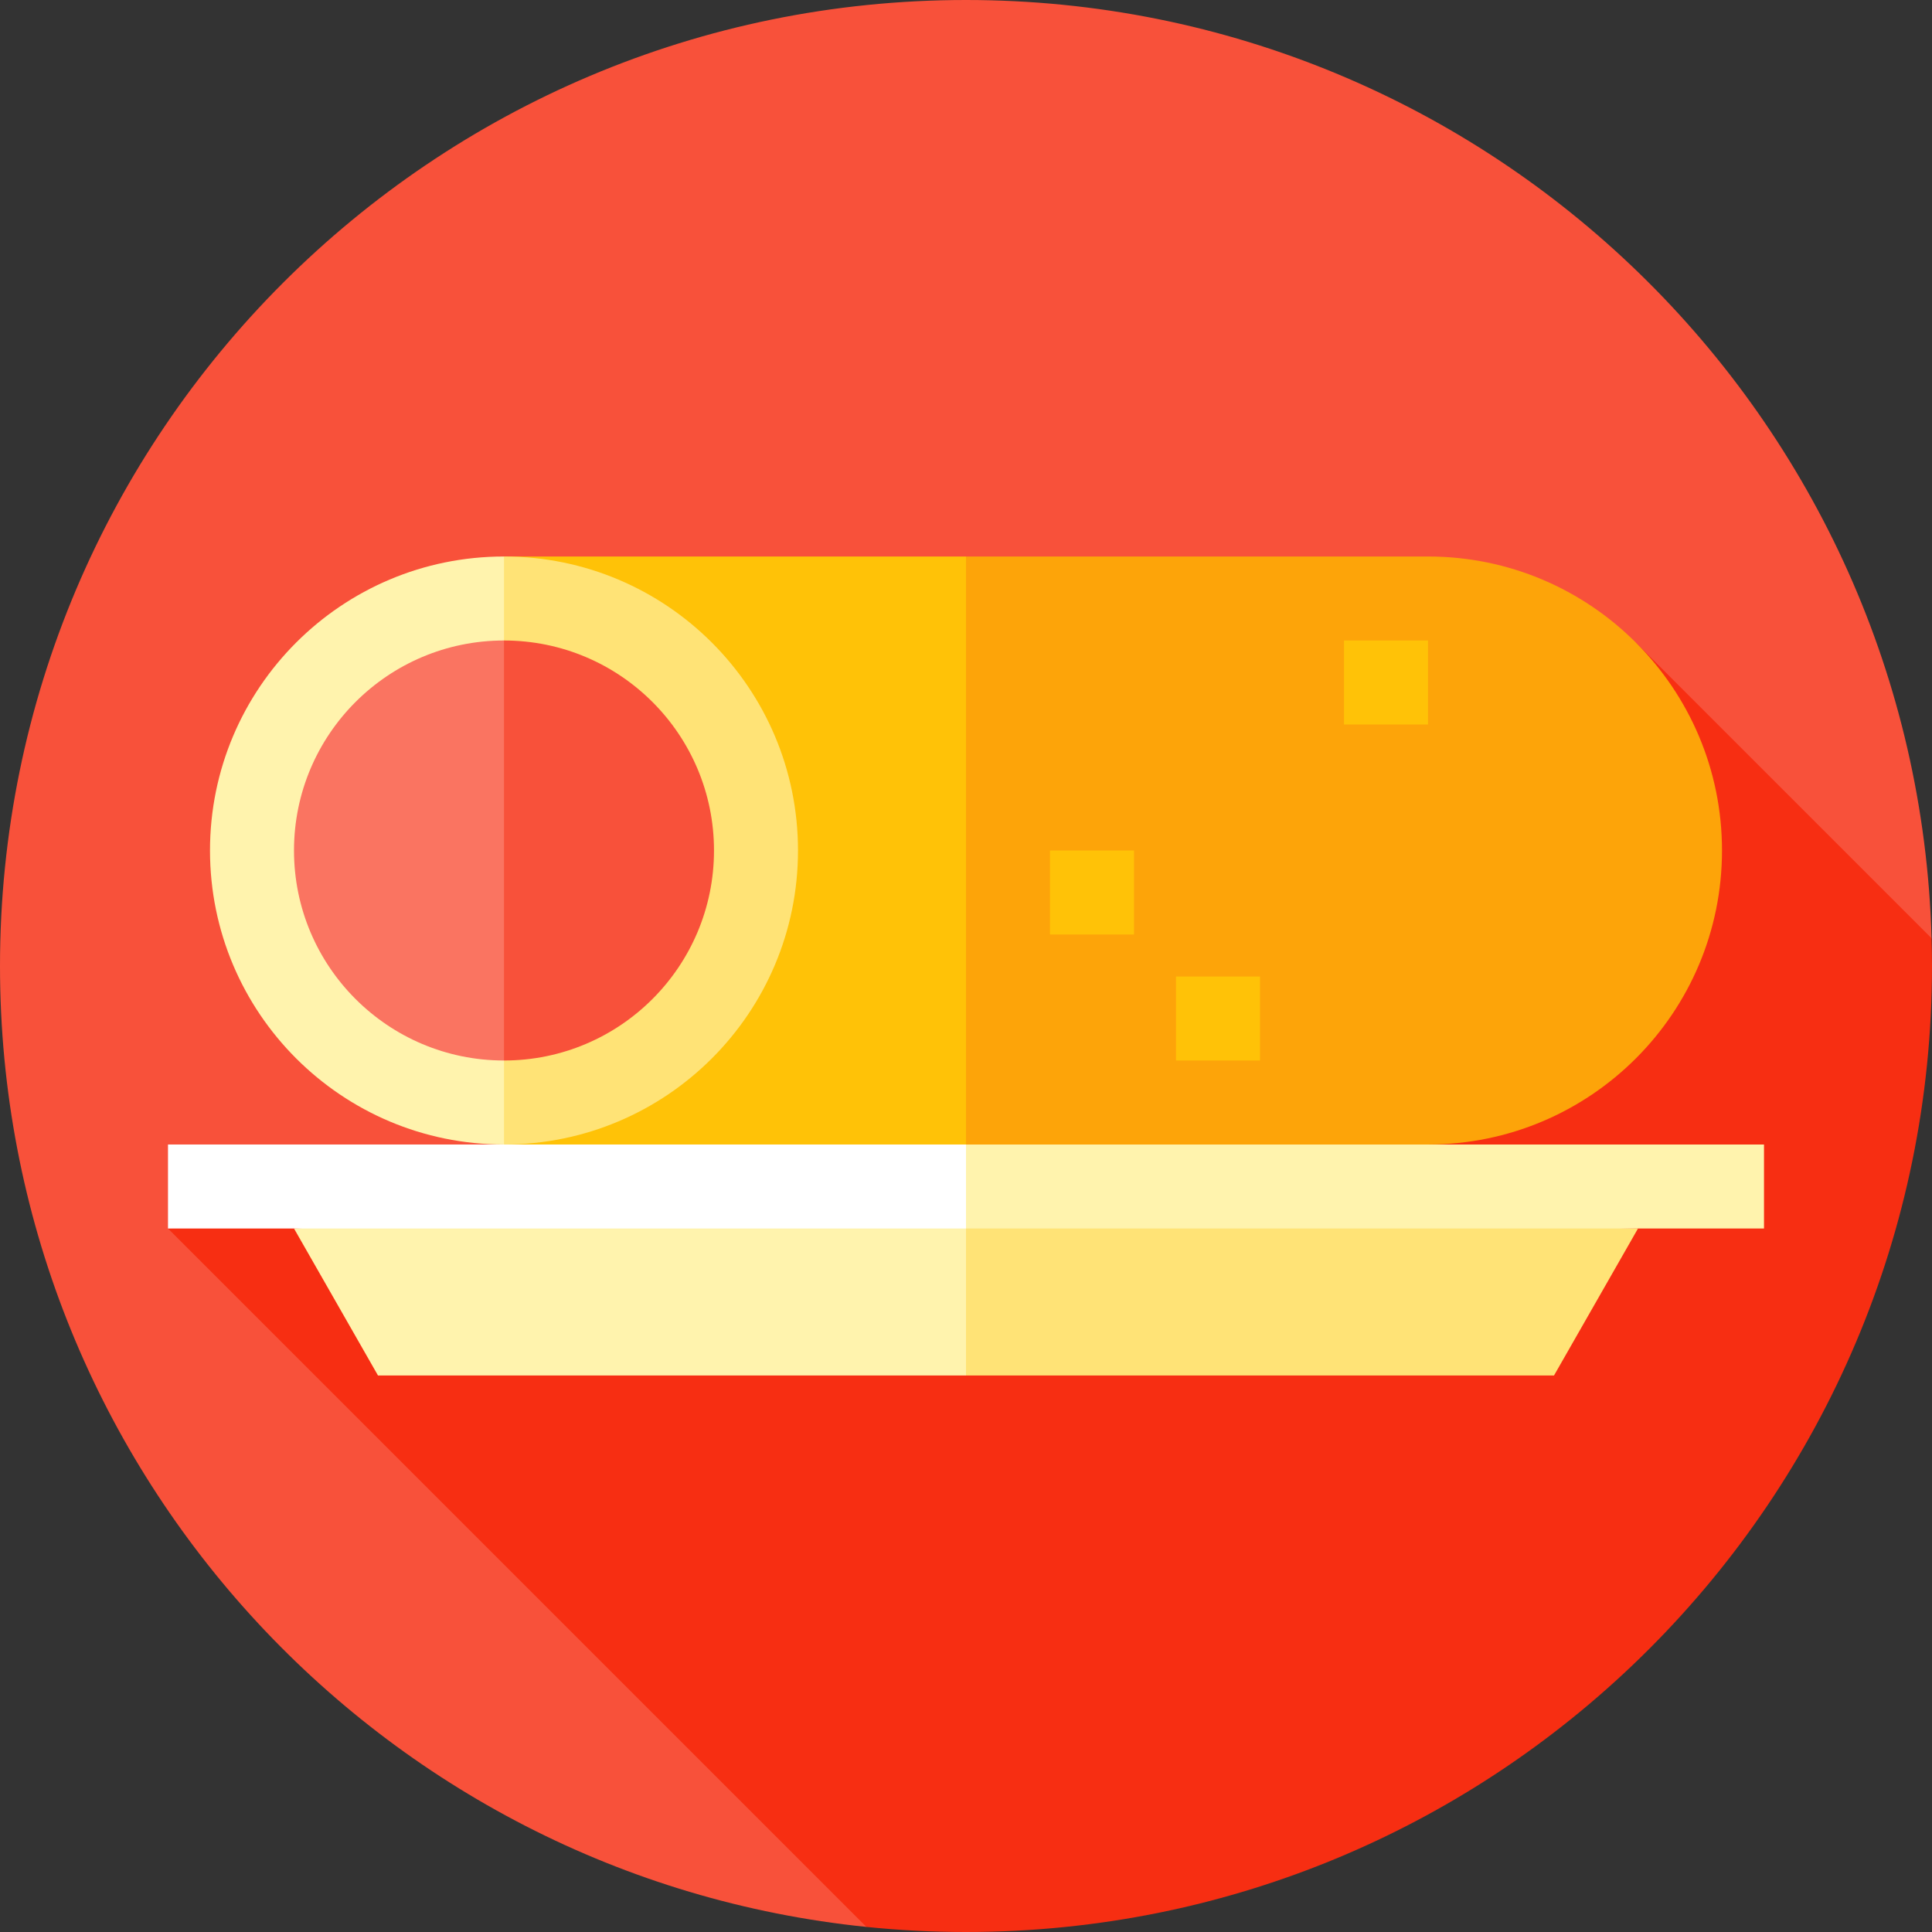 <?xml version="1.0" encoding="iso-8859-1"?>
<!-- Uploaded to: SVG Repo, www.svgrepo.com, Generator: SVG Repo Mixer Tools -->
<svg version="1.1" id="Layer_1" xmlns="http://www.w3.org/2000/svg" xmlns:xlink="http://www.w3.org/1999/xlink" 
	 viewBox="0 0 512 512" xml:space="preserve">
<rect x="0" y="0" width="512" height="512" fill="#333333" stroke="none"/>
<path style="fill:#F8513A;" d="M511.889,248.659C508.002,110.67,394.929,0,256,0C114.616,0,0,114.616,0,256
	c0,132.474,100.625,241.444,229.61,254.653L511.889,248.659z"/>
<path style="fill:#F72E12;" d="M512,256c0-2.456-0.042-4.902-0.111-7.341l-78.361-78.36L256.001,304.12L44.522,325.565
	L229.61,510.653C238.286,511.541,247.089,512,256,512C397.384,512,512,397.384,512,256z"/>
<path style="fill:#FDA409;" d="M378.435,147.478H256l-22.261,178.087l144.696-22.261c43.03,0,77.913-34.883,77.913-77.913
	S421.465,147.478,378.435,147.478z"/>
<polygon style="fill:#FFC207;" points="133.565,147.478 133.565,303.304 256,325.565 256,147.478 "/>
<path style="fill:#FFE376;" d="M133.565,147.478l-46.748,77.913l46.748,77.913c43.03,0,77.913-34.883,77.913-77.913
	S176.595,147.478,133.565,147.478z"/>
<path style="fill:#FFF3AD;" d="M55.652,225.391c0,43.03,34.883,77.913,77.913,77.913V147.478
	C90.535,147.478,55.652,182.361,55.652,225.391z"/>
<path style="fill:#F8513A;" d="M133.565,169.739l-33.391,55.652l33.391,55.652c30.736,0,55.652-24.917,55.652-55.652
	S164.301,169.739,133.565,169.739z"/>
<path style="fill:#FA7461;" d="M77.913,225.391c0,30.736,24.917,55.652,55.652,55.652V169.739
	C102.83,169.739,77.913,194.656,77.913,225.391z"/>
<g>
	<rect x="311.652" y="258.783" style="fill:#FFC207;" width="22.261" height="22.261"/>
	<rect x="278.261" y="225.391" style="fill:#FFC207;" width="22.261" height="22.261"/>
	<rect x="356.174" y="169.739" style="fill:#FFC207;" width="22.261" height="22.261"/>
</g>
<polygon style="fill:#FFE376;" points="434.087,325.565 411.826,364.522 256,364.522 234.296,320 "/>
<g>
	<polygon style="fill:#FFF3AD;" points="100.174,364.522 256,364.522 256,314.435 77.913,325.565 	"/>
	<polygon style="fill:#FFF3AD;" points="256,303.304 245.009,314.435 256,325.565 467.478,325.565 467.478,303.304 	"/>
</g>
<rect x="44.522" y="303.304" style="fill:#FFFFFF;" width="211.478" height="22.261"/>
</svg>